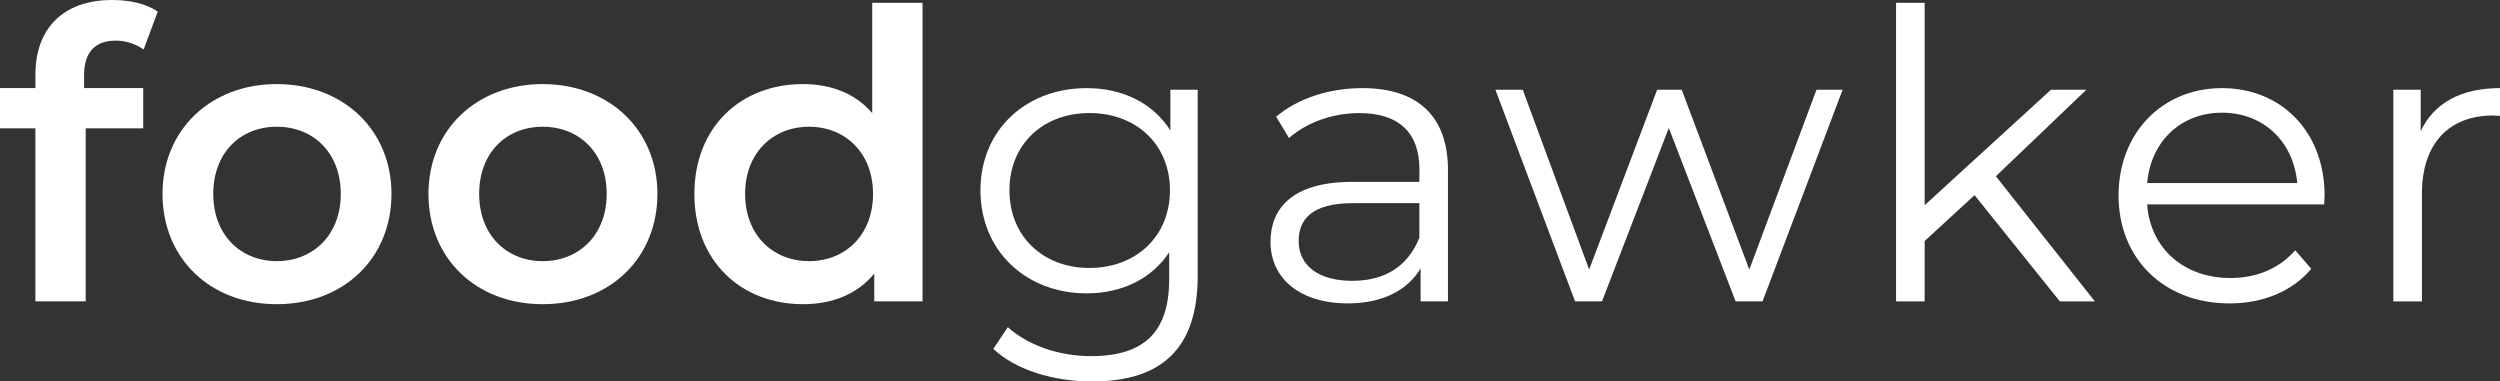 <?xml version="1.0" encoding="UTF-8"?><svg id="a" xmlns="http://www.w3.org/2000/svg" viewBox="0 0 750.37 114.49"><rect x="0" y="0" width="750.37" height="114.49" fill="#333333" stroke="none"/><path d="M25.24,22.58v3.86h17.75v12.08h-17.27v51.93h-15.1v-51.93H0v-12.08h10.63v-4.11C10.63,8.82,18.72,0,33.69,0c5.19,0,10.27,1.09,13.65,3.5l-4.23,11.35c-2.29-1.57-5.19-2.66-8.33-2.66-6.28,0-9.54,3.5-9.54,10.39Z" style="fill:#fff;"/><path d="M48.78,58.21c0-19.32,14.49-32.97,34.3-32.97s34.42,13.65,34.42,32.97-14.37,33.09-34.42,33.09-34.3-13.77-34.3-33.09ZM102.29,58.21c0-12.32-8.21-20.17-19.2-20.17s-19.08,7.85-19.08,20.17,8.21,20.17,19.08,20.17,19.2-7.85,19.2-20.17Z" style="fill:#fff;"/><path d="M128.6,58.21c0-19.32,14.49-32.97,34.3-32.97s34.42,13.65,34.42,32.97-14.37,33.09-34.42,33.09-34.3-13.77-34.3-33.09ZM182.1,58.21c0-12.32-8.21-20.17-19.2-20.17s-19.08,7.85-19.08,20.17,8.21,20.17,19.08,20.17,19.2-7.85,19.2-20.17Z" style="fill:#fff;"/><path d="M276.9.84v89.61h-14.49v-8.33c-5.07,6.16-12.56,9.18-21.38,9.18-18.72,0-32.61-13.04-32.61-33.09s13.89-32.97,32.61-32.97c8.33,0,15.7,2.78,20.77,8.7V.84h15.1ZM262.04,58.21c0-12.32-8.33-20.17-19.2-20.17s-19.2,7.85-19.2,20.17,8.33,20.17,19.2,20.17,19.2-7.85,19.2-20.17Z" style="fill:#fff;"/><path d="M359.49,26.93v55.8c0,21.86-10.75,31.76-31.76,31.76-11.59,0-22.95-3.5-29.59-9.78l4.35-6.52c6.04,5.43,15.22,8.7,25,8.7,16.06,0,23.43-7.37,23.43-23.07v-8.09c-5.31,8.09-14.37,12.32-24.76,12.32-18.12,0-31.88-12.68-31.88-30.92s13.77-30.68,31.88-30.68c10.63,0,19.81,4.35,25.12,12.68v-12.2h8.21ZM351.16,57.12c0-13.77-10.14-23.19-24.15-23.19s-24.03,9.42-24.03,23.19,10.02,23.31,24.03,23.31,24.15-9.54,24.15-23.31Z" style="fill:#fff;"/><path d="M434.6,51.08v39.37h-8.21v-9.9c-3.86,6.52-11.35,10.51-21.86,10.51-14.37,0-23.19-7.49-23.19-18.48,0-9.78,6.28-17.99,24.52-17.99h20.17v-3.86c0-10.87-6.16-16.79-17.99-16.79-8.21,0-15.94,2.9-21.14,7.49l-3.86-6.4c6.4-5.43,15.82-8.58,25.85-8.58,16.42,0,25.72,8.21,25.72,24.64ZM426.02,71.37v-10.39h-19.93c-12.32,0-16.3,4.83-16.3,11.35,0,7.37,5.92,11.96,16.06,11.96s16.79-4.59,20.17-12.92Z" style="fill:#fff;"/><path d="M553.06,26.93l-24.03,63.52h-8.09l-20.05-52.05-20.05,52.05h-8.09l-23.91-63.52h8.21l19.93,53.98,20.41-53.98h7.37l20.29,53.98,20.17-53.98h7.85Z" style="fill:#fff;"/><path d="M592.66,58.57l-14.98,13.77v18.12h-8.58V.84h8.58v60.75l37.92-34.66h10.63l-27.17,25.97,29.71,37.56h-10.51l-25.6-31.88Z" style="fill:#fff;"/><path d="M697.6,61.35h-53.14c.97,13.29,11.11,22.1,25,22.1,7.73,0,14.61-2.78,19.44-8.33l4.83,5.56c-5.68,6.76-14.49,10.39-24.52,10.39-19.81,0-33.33-13.53-33.33-32.37s13.16-32.25,31.04-32.25,30.8,13.16,30.8,32.25c0,.73-.12,1.69-.12,2.66ZM644.46,54.95h45.05c-1.09-12.44-10.14-21.13-22.58-21.13s-21.38,8.7-22.46,21.13Z" style="fill:#fff;"/><path d="M750.37,26.45v8.33c-.72,0-1.45-.12-2.05-.12-13.29,0-21.38,8.45-21.38,23.43v32.37h-8.58V26.93h8.21v12.44c3.99-8.45,12.08-12.92,23.79-12.92Z" style="fill:#fff;"/></svg>